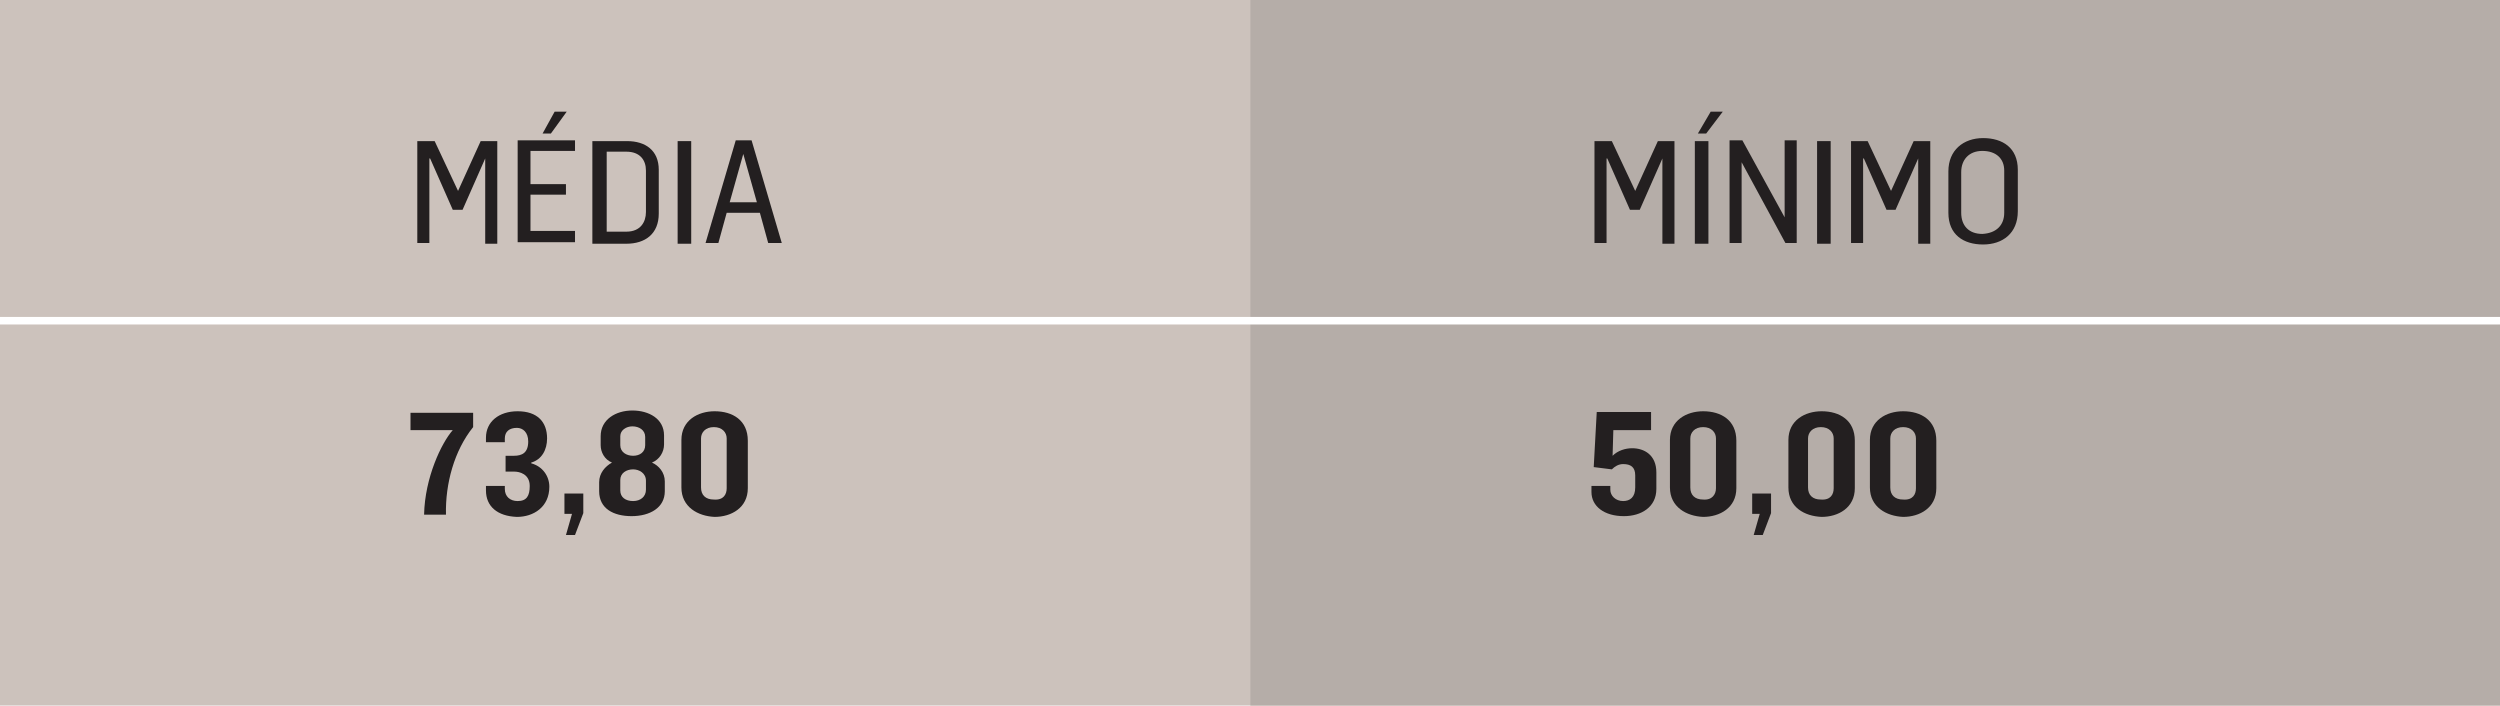 <?xml version="1.0" encoding="UTF-8"?> <!-- Generator: Adobe Illustrator 24.3.0, SVG Export Plug-In . SVG Version: 6.00 Build 0) --> <svg xmlns="http://www.w3.org/2000/svg" xmlns:xlink="http://www.w3.org/1999/xlink" version="1.1" id="Layer_1" x="0px" y="0px" width="331.3px" height="93.5px" viewBox="0 0 331.3 93.5" style="enable-background:new 0 0 331.3 93.5;" xml:space="preserve"> <style type="text/css"> .st0{fill:#CCC2BC;} .st1{fill:#B5ADA8;} .st2{fill:#231F20;} .st3{fill:none;stroke:#FFFFFF;} </style> <g> <rect class="st0" width="331.3" height="93.5"></rect> <g> <g> <rect x="165.7" class="st1" width="165.7" height="93.5"></rect> </g> </g> <path class="st2" d="M55.4,18.7h2.2l3.1,6.6h0l3-6.6h2.2v13.6h-1.6V21h0l-3,6.8H60L57,21h-0.1v11.2h-1.6V18.7z"></path> <path class="st2" d="M68.6,18.6h7.6v1.4h-5.9v4.4h4.7v1.4h-4.7v4.8h5.9v1.5h-7.6V18.6z M73.5,14.8h1.6L73,17.7h-1.1L73.5,14.8z"></path> <path class="st2" d="M78.6,18.7h4.5c2.4,0,4.2,1.2,4.2,3.8v5.8c0,2.7-1.8,4-4.3,4h-4.5V18.7z M83,30.7c1.9,0,2.6-1.3,2.6-2.6v-5.5 c0-1.4-0.8-2.5-2.6-2.5h-2.6v10.6H83z"></path> <path class="st2" d="M89.8,18.7h1.8v13.6h-1.8V18.7z"></path> <path class="st2" d="M97.5,18.6h2.1l4,13.6h-1.8l-1.1-4h-4.4l-1.1,4h-1.7L97.5,18.6z M100.3,26.8l-1.8-6.4h0l-1.8,6.4H100.3z"></path> <path class="st2" d="M211.4,18.7h2.2l3.1,6.6h0l3-6.6h2.2v13.6h-1.6V21h0l-3,6.8H216l-3-6.8h-0.1v11.2h-1.6V18.7z"></path> <path class="st2" d="M224.6,18.7h1.8v13.6h-1.8V18.7z M226.7,14.8h1.6l-2.2,2.9H225L226.7,14.8z"></path> <path class="st2" d="M229.1,18.6h1.8l5.6,10.2h0V18.6h1.6v13.6h-1.5l-5.8-10.7h0v10.7h-1.6V18.6z"></path> <path class="st2" d="M240.8,18.7h1.8v13.6h-1.8V18.7z"></path> <path class="st2" d="M245.3,18.7h2.2l3.1,6.6h0l3-6.6h2.2v13.6h-1.6V21h0l-3,6.8h-1.2l-3-6.8h-0.1v11.2h-1.6V18.7z"></path> <path class="st2" d="M258.2,28.2v-5.5c0-2.8,2-4.4,4.6-4.4c2.6,0,4.6,1.3,4.6,4.2V28c0,2.9-2,4.4-4.6,4.4 C260.2,32.4,258.2,31.1,258.2,28.2z M265.6,28.2v-5.6c0-1.6-1.1-2.6-2.9-2.6c-1.8,0-2.8,1.2-2.8,2.8v5.4c0,1.7,1,2.8,2.8,2.8 C264.6,30.9,265.6,29.8,265.6,28.2z"></path> <path class="st2" d="M60,57h-5.6v-2.3h8.3v1.9c-2.5,3.1-3.7,7.5-3.6,11.6h-2.9C56.3,63.3,58.5,58.7,60,57z"></path> <path class="st2" d="M64.4,65v-0.6h2.5v0.4c0,1,0.7,1.6,1.7,1.6c1.2,0,1.6-0.7,1.6-2c0-1.6-1.4-1.9-2-1.9h-1.2v-2.1h1.1 c1.1,0,1.9-0.4,1.9-1.9c0-1.2-0.7-1.8-1.5-1.8c-1,0-1.6,0.5-1.6,1.4v0.5h-2.5v-0.6c0-2.1,1.7-3.5,4.2-3.5c2.6,0,3.9,1.4,3.9,3.6 c0,1.5-0.7,2.8-2.1,3.2v0.1c1.5,0.4,2.4,1.7,2.4,3.1c0,2.7-2.1,4-4.3,4C65.9,68.4,64.4,67.1,64.4,65z"></path> <path class="st2" d="M75.8,68.1h-1v-2.7h2.5v2.6l-1.1,2.9H75L75.8,68.1z"></path> <path class="st2" d="M79.4,65.1v-1.2c0-1.2,0.8-2.1,1.7-2.6c-1-0.4-1.5-1.4-1.5-2.3v-1.2c0-2.2,2-3.4,4.2-3.4s4.2,1.1,4.2,3.3v1.2 c0,1-0.6,2-1.6,2.4c0.9,0.4,1.7,1.3,1.7,2.5v1.3c0,2.2-2,3.3-4.4,3.3C81.3,68.4,79.4,67.4,79.4,65.1z M85.6,64.9v-1.2 c0-1-0.9-1.5-1.7-1.5c-0.9,0-1.7,0.5-1.7,1.4V65c0,0.9,0.7,1.4,1.7,1.4C84.9,66.4,85.6,65.8,85.6,64.9z M85.5,59v-1.1 c0-0.9-0.8-1.4-1.7-1.4c-0.8,0-1.6,0.5-1.6,1.3V59c0,0.9,0.8,1.4,1.7,1.4C84.8,60.4,85.5,59.9,85.5,59z"></path> <path class="st2" d="M90.3,64.6v-6.3c0-2.6,2.2-3.8,4.4-3.8c2.4,0,4.4,1.2,4.4,3.9v6.3c0,2.6-2.2,3.8-4.4,3.8 C92.5,68.4,90.3,67.2,90.3,64.6z M96.3,64.7v-6.6c0-0.8-0.6-1.5-1.7-1.5c-1.1,0-1.7,0.7-1.7,1.5v6.5c0,1,0.6,1.6,1.7,1.6 C95.9,66.3,96.3,65.5,96.3,64.7z"></path> <path class="st2" d="M210.9,65.2v-0.8h2.5v0.5c0,0.8,0.7,1.5,1.7,1.5c0.9,0,1.6-0.5,1.6-1.8V63c0-1.1-0.6-1.5-1.6-1.5 c-0.6,0-1.1,0.3-1.5,0.7l-2.4-0.3l0.4-7.3h7.2V57h-5l-0.1,3.4c0.7-0.7,1.7-1,2.6-1c1.6,0,3.2,0.9,3.2,3.2v2.2c0,2.4-2,3.6-4.3,3.6 C212.6,68.4,210.9,67.1,210.9,65.2z"></path> <path class="st2" d="M221.3,64.6v-6.3c0-2.6,2.2-3.8,4.4-3.8c2.4,0,4.4,1.2,4.4,3.9v6.3c0,2.6-2.2,3.8-4.4,3.8 C223.5,68.4,221.3,67.2,221.3,64.6z M227.4,64.7v-6.6c0-0.8-0.6-1.5-1.7-1.5c-1.1,0-1.7,0.7-1.7,1.5v6.5c0,1,0.6,1.6,1.7,1.6 C226.9,66.3,227.4,65.5,227.4,64.7z"></path> <path class="st2" d="M233.2,68.1h-1v-2.7h2.5v2.6l-1.1,2.9h-1.2L233.2,68.1z"></path> <path class="st2" d="M237,64.6v-6.3c0-2.6,2.2-3.8,4.4-3.8c2.4,0,4.4,1.2,4.4,3.9v6.3c0,2.6-2.2,3.8-4.4,3.8 C239.1,68.4,237,67.2,237,64.6z M243,64.7v-6.6c0-0.8-0.6-1.5-1.7-1.5c-1.1,0-1.7,0.7-1.7,1.5v6.5c0,1,0.6,1.6,1.7,1.6 C242.6,66.3,243,65.5,243,64.7z"></path> <path class="st2" d="M247.8,64.6v-6.3c0-2.6,2.2-3.8,4.4-3.8c2.4,0,4.4,1.2,4.4,3.9v6.3c0,2.6-2.2,3.8-4.4,3.8 C250,68.4,247.8,67.2,247.8,64.6z M253.9,64.7v-6.6c0-0.8-0.6-1.5-1.7-1.5c-1.1,0-1.7,0.7-1.7,1.5v6.5c0,1,0.6,1.6,1.7,1.6 C253.5,66.3,253.9,65.5,253.9,64.7z"></path> <line class="st3" x1="0" y1="42.5" x2="331.3" y2="42.5"></line> </g> </svg> 